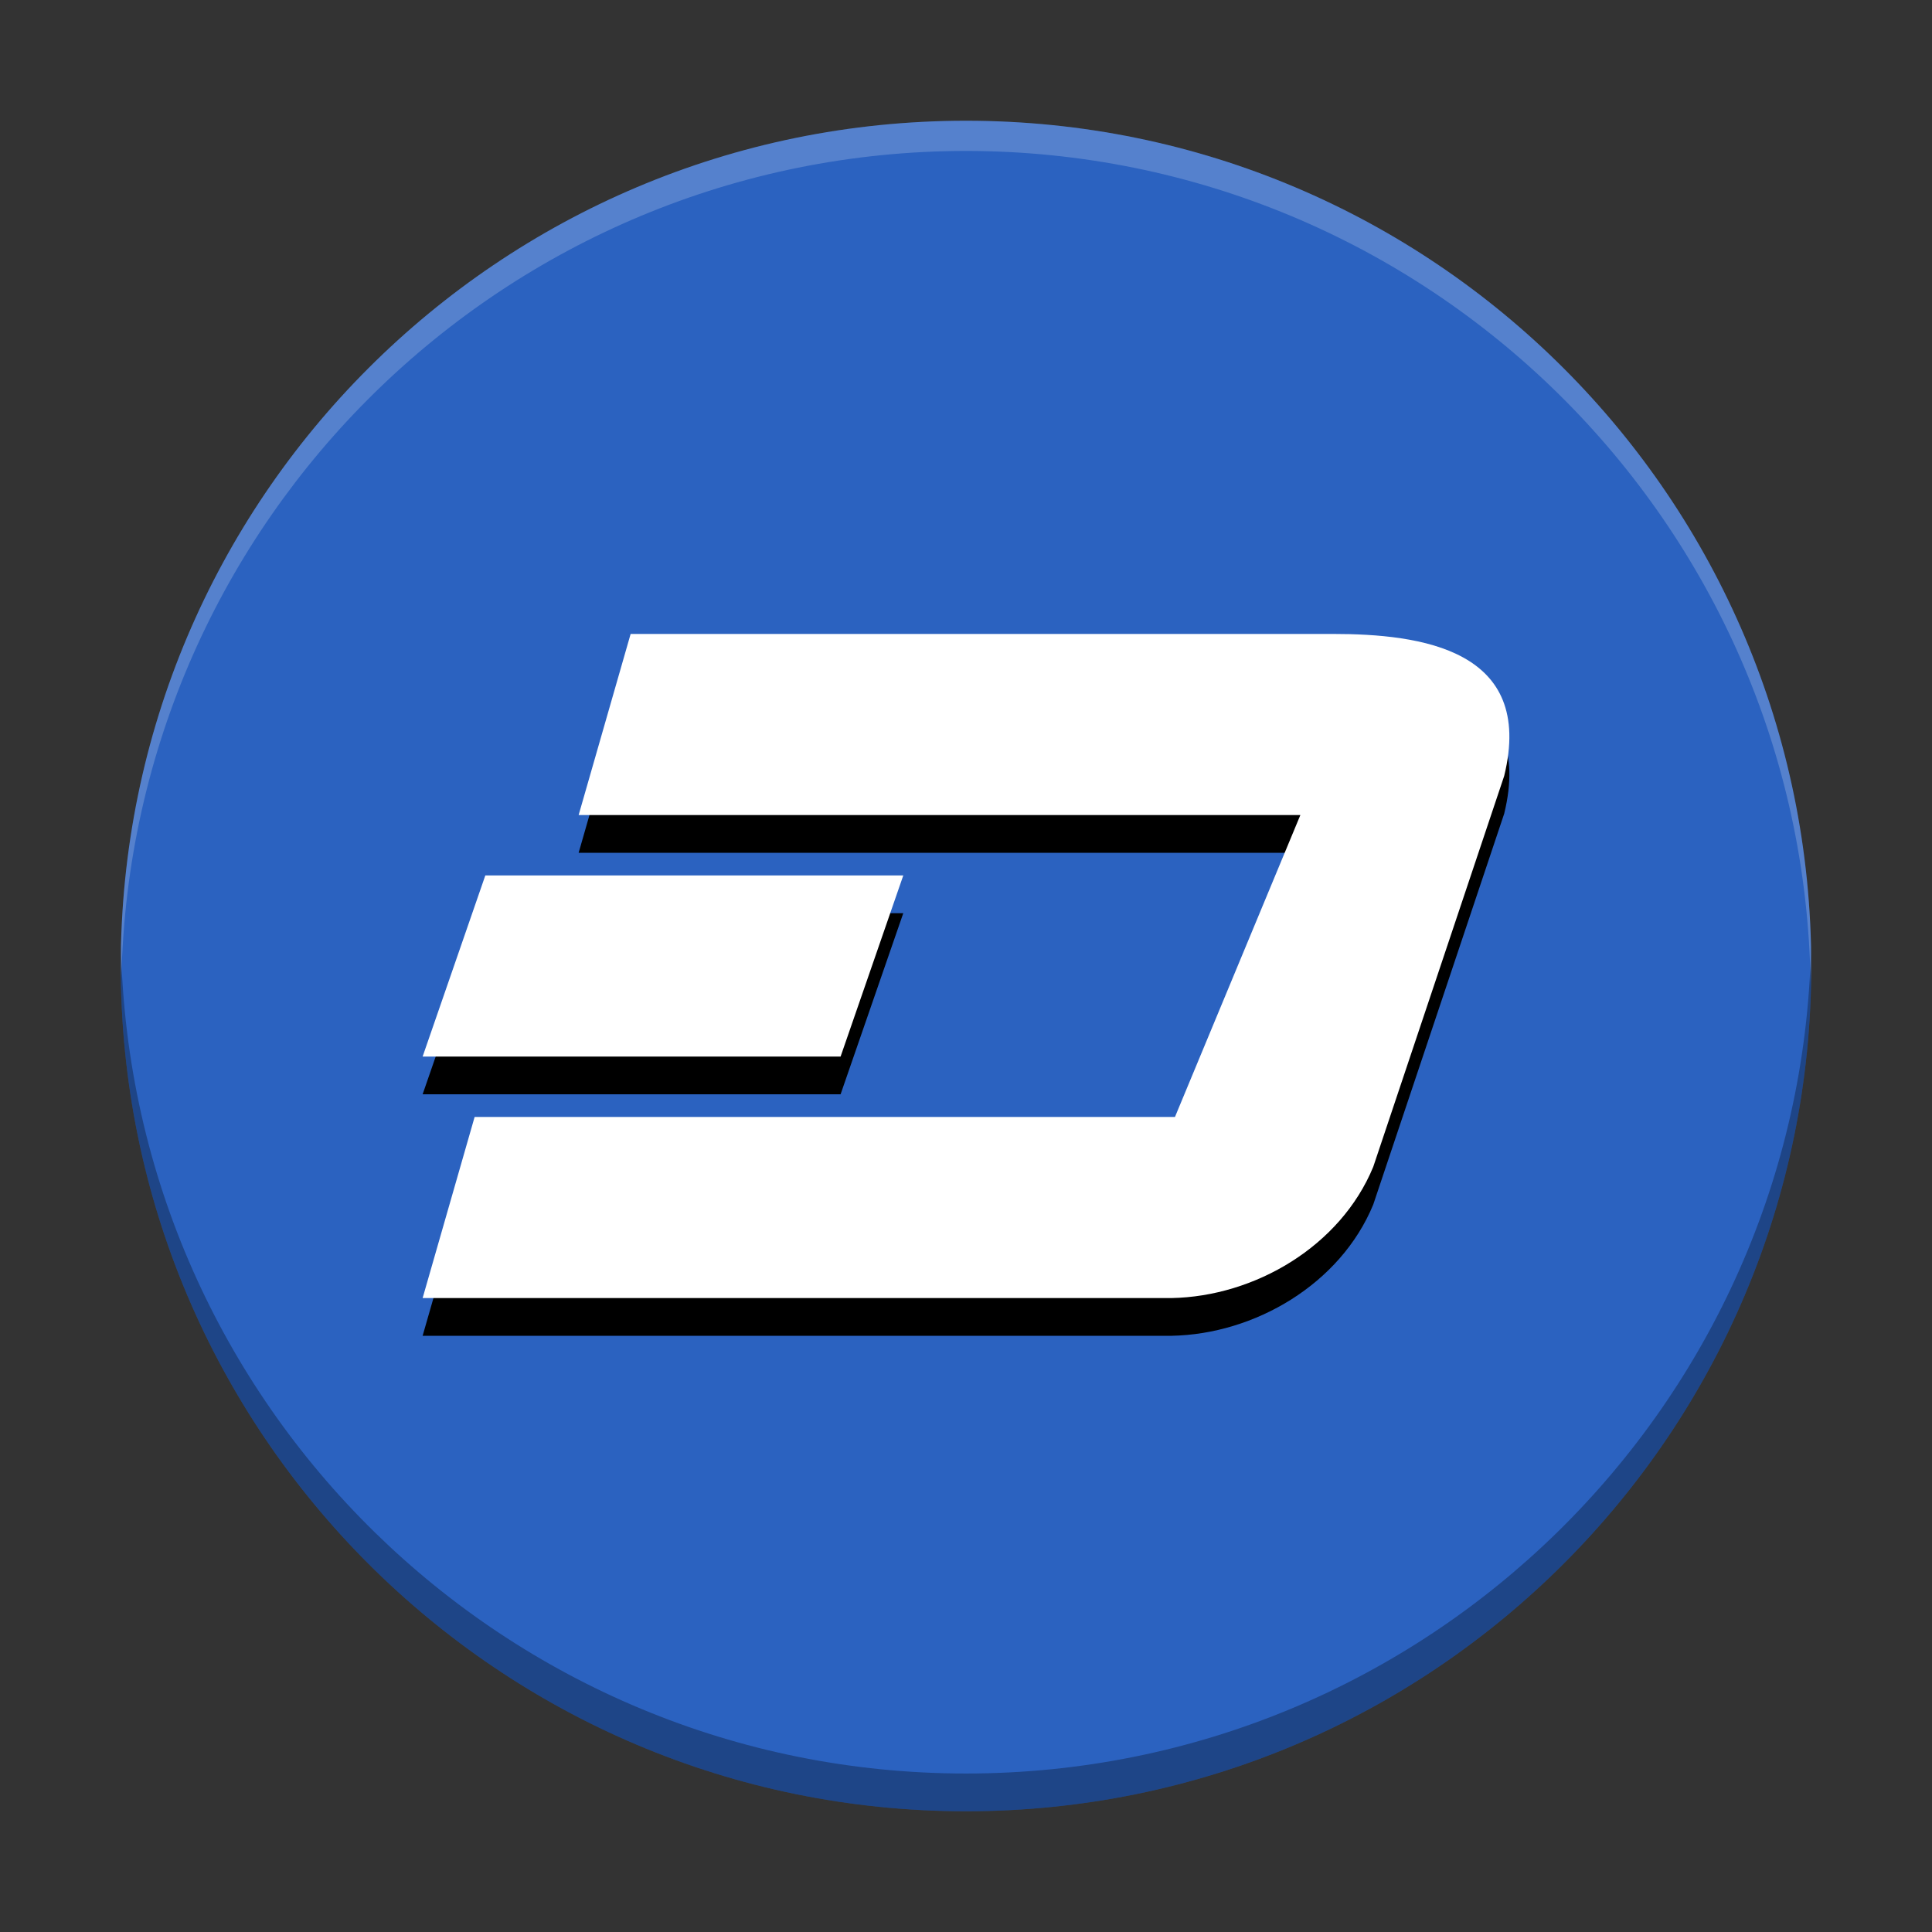 <svg xmlns="http://www.w3.org/2000/svg" xmlns:xlink="http://www.w3.org/1999/xlink" width="384pt" height="384pt" version="1.1" viewBox="0 0 384 384"><rect x="0" y="0" width="384" height="384" fill="#333333" stroke="none"/> <defs> <filter id="alpha" width="100%" height="100%" x="0%" y="0%" filterUnits="objectBoundingBox"> <feColorMatrix in="SourceGraphic" type="matrix" values="0 0 0 0 1 0 0 0 0 1 0 0 0 0 1 0 0 0 1 0"/> </filter> <mask id="mask2"> <g filter="url(#alpha)"> <rect width="384" height="384" x="0" y="0" style="fill:rgb(0%,0%,0%);fill-opacity:0.2"/> </g> </mask> <clipPath id="clip3"> <rect width="384" height="384" x="0" y="0"/> </clipPath> <g id="surface11" clip-path="url(#clip3)"> <path style="fill:rgb(100.000%,100.000%,100.000%)" d="M 192 24 C 99.215 24 24 99.215 24 192 C 24.035 192.812 24.078 193.625 24.129 194.438 C 26.066 103.098 100.641 30.051 192 30 C 283.754 30.059 358.488 103.727 359.871 195.469 C 359.926 194.312 359.969 193.156 360 192 C 360 99.215 284.785 24 192 24 Z M 192 24"/> </g> </defs> <path d="M 192,24 C 99.215,24 24,99.215 24,192 24,284.785 99.215,360 192,360 284.785,360 360,284.785 360,192 360,99.215 284.785,24 192,24 Z m 0,0" style="fill:rgb(16.862%,38.431%,75.294%)"/> <path d="m 125.344,133.5 -10.336,36 h 143.449 l -24.922,60 H 94.336 l -10.336,36 h 148.82 c 16.574,-0.301 33.613,-10.281 40.125,-26.086 L 298.973,161.715 C 305.117,136.559 282.43,133.5 264.883,133.5 Z m -28.883,48 -12.461,36 h 83.074 l 12.461,-36 z m 0,0"/> <path d="m 125.344,126 -10.336,36 h 143.449 l -24.922,60 H 94.336 L 84,258 h 148.82 c 16.574,-0.301 33.613,-10.281 40.125,-26.086 l 26.027,-77.699 C 305.117,129.059 282.43,126 264.883,126 Z M 96.461,174 84,210 h 83.074 l 12.461,-36 z m 0,0" style="fill:rgb(100.000%,100.000%,100.000%)"/> <use width="100%" height="100%" x="0" y="0" mask="url(#mask2)" xlink:href="#surface11"/> <path style="opacity:0.3" d="M 32.062 251 C 32.026 252.663 32 254.328 32 256 C 32 379.714 132.286 480 256 480 C 379.714 480 480 379.714 480 256 C 480 254.328 479.974 252.663 479.938 251 C 477.278 372.403 378.042 470 256 470 C 133.958 470 34.722 372.403 32.062 251 z" transform="scale(0.75)"/> </svg>
